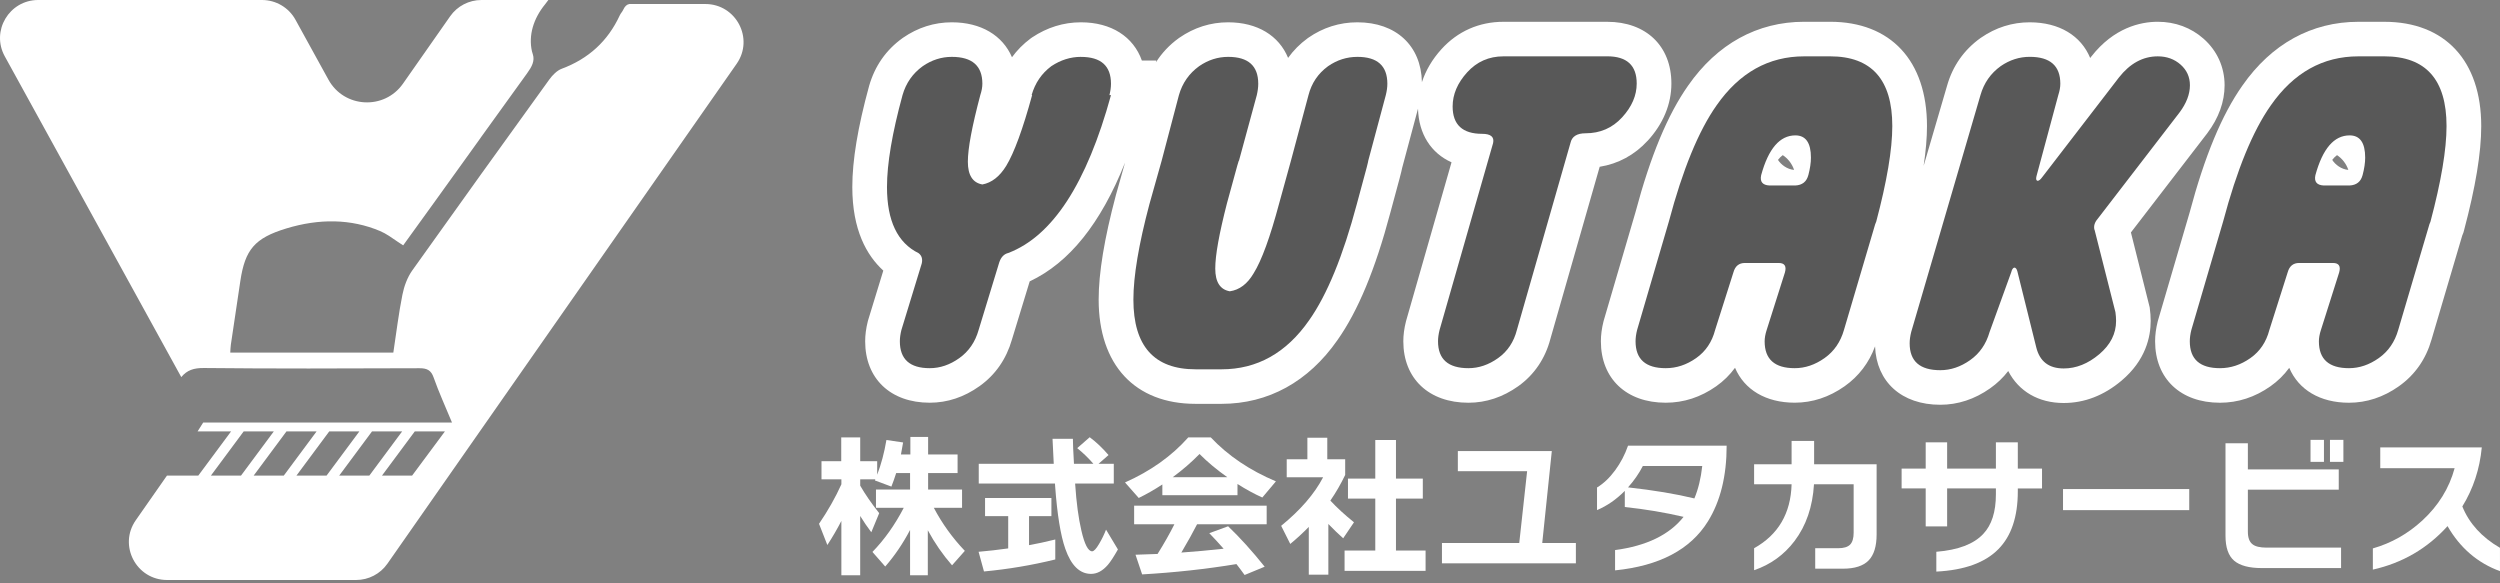 <svg width="210" height="49" viewBox="0 0 210 49" fill="none" xmlns="http://www.w3.org/2000/svg">
<rect x="0" y="0" width="210" height="49" fill="#808080" stroke="none"/>
<path d="M70.677 43.754C70.323 44.443 69.93 45.119 69.497 45.781L68.798 43.999C69.549 42.896 70.176 41.791 70.677 40.68V40.266H69.006V38.741H70.664V36.74H72.258V38.741H73.683V39.877C74.02 38.999 74.28 38.027 74.46 36.959L75.861 37.166C75.791 37.597 75.731 37.932 75.68 38.174H76.471V36.702H77.962V38.174H80.437V39.737H77.962V41.119H80.813V42.656H78.441C79.14 43.982 80.009 45.187 81.046 46.273L79.971 47.486C79.184 46.582 78.506 45.601 77.936 44.541V48.325H76.446V44.516C75.85 45.652 75.153 46.677 74.359 47.589L73.284 46.363C74.296 45.322 75.172 44.086 75.915 42.656H73.582V41.119H76.446V39.737H75.279C75.158 40.124 75.023 40.503 74.877 40.873L73.49 40.356L73.528 40.266H72.258V40.795C72.673 41.519 73.205 42.288 73.852 43.106L73.19 44.709C72.862 44.279 72.551 43.822 72.256 43.34V48.325H70.675V43.753L70.677 43.754Z" fill="white"/>
<path d="M88.642 46.995C86.68 47.477 84.684 47.813 82.654 48.003L82.201 46.35C83.005 46.281 83.834 46.187 84.689 46.066V43.353H82.745V41.83H88.318V43.353H86.439V45.794C87.113 45.674 87.847 45.514 88.644 45.317V46.996L88.642 46.995ZM93.554 40.615H90.315V40.68C90.418 42.23 90.591 43.52 90.833 44.554C91.101 45.724 91.404 46.31 91.74 46.31C91.888 46.31 92.086 46.096 92.337 45.664C92.552 45.303 92.743 44.911 92.907 44.489L93.905 46.154C93.559 46.766 93.278 47.195 93.063 47.445C92.622 47.954 92.151 48.206 91.65 48.206C90.7 48.206 89.979 47.505 89.486 46.102C89.088 44.966 88.804 43.209 88.631 40.833L88.618 40.614H82.215V38.961H88.515C88.472 38.22 88.437 37.519 88.412 36.857H90.123C90.123 37.218 90.153 37.92 90.213 38.961H91.847C91.431 38.479 90.978 38.04 90.486 37.643L91.536 36.727C92.08 37.132 92.608 37.631 93.117 38.225L92.275 38.961H93.558V40.614L93.554 40.615Z" fill="white"/>
<path d="M103.95 41.598H97.638V40.694C96.999 41.116 96.337 41.495 95.654 41.83L94.501 40.525C96.653 39.569 98.424 38.309 99.815 36.741H101.706C103.149 38.274 104.973 39.505 107.176 40.435L106.035 41.791C105.362 41.489 104.665 41.111 103.949 40.655V41.598H103.95ZM103.858 47.383C101.301 47.805 98.66 48.094 95.939 48.249L95.383 46.597C96.031 46.579 96.648 46.559 97.236 46.532C97.78 45.663 98.251 44.832 98.649 44.039H95.267V42.476H106.4V44.039H100.555C100.227 44.685 99.786 45.476 99.233 46.415C100.348 46.337 101.53 46.23 102.785 46.093C102.352 45.601 101.951 45.167 101.58 44.788L103.161 44.206C104.155 45.154 105.178 46.285 106.232 47.603L104.547 48.3C104.286 47.938 104.058 47.633 103.86 47.383H103.858ZM98.505 40.086H103.094C102.195 39.449 101.418 38.798 100.761 38.136C100.078 38.833 99.326 39.484 98.507 40.086H98.505Z" fill="white"/>
<path d="M111.584 48.274H109.938V44.258C109.462 44.75 108.944 45.227 108.382 45.691L107.618 44.168C109.242 42.843 110.418 41.483 111.143 40.088H108.084V38.577H109.82V36.77H111.492V38.577H112.995V39.895C112.632 40.653 112.218 41.372 111.75 42.051C112.294 42.638 112.955 43.244 113.734 43.873L112.827 45.216C112.429 44.864 112.015 44.462 111.582 44.015V48.276L111.584 48.274ZM119.749 47.951H112.944V46.246H115.524V41.881H113.23V40.201H115.524V36.959H117.261V40.201H119.516V41.881H117.261V46.246H119.749V47.951Z" fill="white"/>
<path d="M132.374 47.318H121.124V45.614H127.617L128.278 39.583H122.459V37.891H130.352L129.548 45.614H132.374V47.318Z" fill="white"/>
<path d="M145.038 37.44C145.038 39.988 144.514 42.107 143.469 43.792C142.001 46.16 139.399 47.533 135.666 47.911V46.206C138.309 45.854 140.228 44.923 141.421 43.416C139.84 43.047 138.194 42.77 136.483 42.59V41.234C135.766 41.958 134.987 42.495 134.15 42.849V40.95C134.704 40.614 135.211 40.132 135.672 39.505C136.134 38.876 136.495 38.187 136.754 37.438H145.036L145.038 37.44ZM142.989 39.144H137.999C137.67 39.781 137.255 40.38 136.754 40.939C138.923 41.181 140.78 41.49 142.328 41.868C142.656 41.084 142.876 40.176 142.989 39.143V39.144Z" fill="white"/>
<path d="M157.636 44.89C157.636 45.889 157.411 46.619 156.962 47.078C156.512 47.538 155.795 47.769 154.811 47.769H152.478V46.051H154.397C154.872 46.051 155.209 45.95 155.408 45.748C155.607 45.546 155.706 45.213 155.706 44.748V40.68H152.375C152.262 42.565 151.718 44.154 150.742 45.445C149.86 46.608 148.728 47.424 147.345 47.898V46.051C149.376 44.916 150.426 43.124 150.494 40.68H147.345V39.001H150.494V37.038H152.386V39.001H157.636V44.889V44.89Z" fill="white"/>
<path d="M171.53 41.029H169.496V41.274C169.496 43.41 168.952 45.028 167.863 46.129C166.748 47.265 165.012 47.894 162.652 48.014V46.349C164.483 46.202 165.798 45.702 166.592 44.851C167.301 44.102 167.655 42.996 167.655 41.531V41.028H163.559V44.217H161.758V41.028H159.736V39.362H161.758V37.154H163.559V39.362H167.655V37.154H169.496V39.362H171.53V41.028V41.029Z" fill="white"/>
<path d="M183.896 42.851H173.294V41.081H183.896V42.851Z" fill="white"/>
<path d="M196.65 47.718H189.988C188.926 47.718 188.152 47.511 187.668 47.099C187.185 46.685 186.942 45.988 186.942 45.007V37.233H188.821V39.429H196.455V41.133H188.821V44.658C188.821 45.167 188.951 45.519 189.21 45.717C189.443 45.906 189.841 46.001 190.402 46.001H196.65V47.718ZM195.212 38.795H194.084V36.948H195.212V38.795ZM196.845 38.795H195.718V36.948H196.845V38.795Z" fill="white"/>
<path d="M210 47.977C208.116 47.288 206.648 46.028 205.593 44.194C203.9 46.07 201.808 47.288 199.32 47.848V46.066C200.866 45.626 202.249 44.847 203.468 43.729C204.824 42.481 205.731 41.013 206.189 39.326H199.942V37.583H208.47C208.297 39.4 207.753 41.053 206.836 42.542C207.415 43.972 208.47 45.13 209.998 46.017V47.979L210 47.977Z" fill="white"/>
<path d="M138.406 11.822C139.708 10.403 140.397 8.743 140.397 7.018C140.397 3.868 138.278 1.831 135 1.831H126.29C124.246 1.831 122.445 2.627 121.079 4.133C120.31 4.981 119.763 5.917 119.441 6.898C119.379 3.842 117.269 1.874 114.023 1.874C112.524 1.874 111.132 2.313 109.887 3.18L109.837 3.217C109.194 3.684 108.646 4.239 108.2 4.863C107.434 2.995 105.623 1.874 103.162 1.874C101.691 1.874 100.311 2.31 99.065 3.171L99.016 3.206C98.228 3.774 97.587 4.46 97.092 5.247L97.136 5.084H95.917C95.207 3.084 93.351 1.874 90.795 1.874C89.343 1.874 87.965 2.3 86.698 3.142L86.566 3.236C85.957 3.691 85.436 4.215 85.006 4.808C84.221 2.975 82.407 1.874 79.952 1.874C78.481 1.874 77.103 2.31 75.855 3.171L75.805 3.206C74.424 4.201 73.486 5.542 73.004 7.223C72.055 10.688 71.594 13.464 71.594 15.71C71.594 19.308 72.796 21.451 74.198 22.73L72.93 26.869L72.891 27.011C72.747 27.586 72.674 28.145 72.674 28.67C72.674 31.804 74.802 33.828 78.097 33.828C79.579 33.828 80.986 33.361 82.281 32.436C83.614 31.485 84.528 30.169 85.003 28.523L86.495 23.635C89.82 22.071 92.463 18.777 94.504 13.659L93.746 16.35L93.735 16.391C92.761 20.052 92.287 22.921 92.287 25.163C92.287 30.648 95.33 33.923 100.427 33.923H102.604C106.535 33.923 109.908 32.067 112.347 28.567C114.072 26.122 115.525 22.625 116.78 17.897C117.591 14.925 117.724 14.402 117.778 14.116L119.113 9.127C119.17 11.261 120.209 12.863 121.928 13.634L118.122 26.921L118.097 27.013C117.952 27.588 117.879 28.147 117.879 28.671C117.879 31.806 120.026 33.83 123.348 33.83C124.83 33.83 126.238 33.362 127.533 32.441C128.867 31.491 129.801 30.119 130.232 28.469L134.374 14.009C135.93 13.761 137.306 13.017 138.403 11.821L138.406 11.822Z" fill="white"/>
<path d="M178.996 19.526L185.387 11.223L185.409 11.195C186.376 9.906 186.866 8.549 186.866 7.16C186.866 5.648 186.24 4.261 185.104 3.256C184.05 2.322 182.718 1.829 181.253 1.829C179.787 1.829 177.564 2.332 175.674 4.744L175.576 4.872C174.807 3 172.978 1.874 170.495 1.874C169.024 1.874 167.644 2.31 166.398 3.171L166.348 3.205C164.967 4.201 164.029 5.542 163.561 7.176L161.585 13.931C161.77 12.689 161.867 11.574 161.867 10.59C161.867 5.104 158.824 1.829 153.728 1.829H151.55C147.619 1.829 144.247 3.686 141.806 7.185C140.084 9.626 138.635 13.111 137.377 17.838L134.721 26.902L134.691 27.011C134.547 27.586 134.474 28.145 134.474 28.67C134.474 31.804 136.611 33.828 139.921 33.828C141.434 33.828 142.859 33.364 144.158 32.449C144.773 32.016 145.306 31.493 145.742 30.894C146.519 32.727 148.32 33.826 150.758 33.826C152.24 33.826 153.648 33.362 154.947 32.446C156.138 31.605 156.996 30.474 157.505 29.095C157.619 32.082 159.739 34 162.979 34C164.463 34 165.873 33.536 167.17 32.621C167.758 32.206 168.266 31.721 168.691 31.166C169.571 32.871 171.232 33.852 173.346 33.852C175.094 33.852 176.732 33.22 178.21 31.973C180.233 30.269 180.658 28.306 180.658 26.96C180.658 26.599 180.629 26.215 180.574 25.818L178.996 19.522V19.526ZM150.702 14.271C150.119 14.227 149.602 13.827 149.35 13.432C149.462 13.28 149.6 13.144 149.752 13.031C149.954 13.163 150.15 13.339 150.325 13.563C150.502 13.794 150.624 14.035 150.702 14.269V14.271Z" fill="white"/>
<path d="M200.284 1.831H198.107C194.176 1.831 190.803 3.687 188.363 7.187C186.641 9.628 185.191 13.113 183.932 17.84L181.276 26.904L181.246 27.013C181.102 27.588 181.029 28.147 181.029 28.671C181.029 31.806 183.166 33.83 186.476 33.83C187.989 33.83 189.414 33.365 190.713 32.452C191.328 32.019 191.861 31.496 192.297 30.898C193.074 32.73 194.875 33.83 197.313 33.83C198.795 33.83 200.205 33.365 201.502 32.449C202.85 31.496 203.776 30.172 204.245 28.536L206.828 19.786L206.93 19.532L206.976 19.361C207.95 15.698 208.424 12.829 208.424 10.591C208.424 5.106 205.381 1.831 200.284 1.831ZM197.259 14.271C196.675 14.227 196.158 13.827 195.906 13.432C196.019 13.28 196.157 13.145 196.309 13.031C196.51 13.164 196.707 13.339 196.881 13.563C197.059 13.794 197.181 14.036 197.259 14.269V14.271Z" fill="white"/>
<path d="M135 4.733H126.29C125.07 4.733 124.054 5.182 123.24 6.078C122.427 6.975 122.021 7.929 122.021 8.942C122.021 10.476 122.849 11.242 124.504 11.242C125.229 11.242 125.535 11.503 125.419 12.023L120.924 27.717C120.837 28.065 120.794 28.382 120.794 28.671C120.794 30.175 121.645 30.927 123.35 30.927C124.216 30.927 125.047 30.645 125.841 30.079C126.635 29.513 127.162 28.722 127.422 27.706L131.918 12.012C132.035 11.468 132.458 11.196 133.188 11.196C134.415 11.196 135.438 10.751 136.256 9.86C137.074 8.969 137.483 8.021 137.483 7.014C137.483 5.491 136.656 4.73 135.002 4.73L135 4.733Z" fill="#585858"/>
<path d="M175.937 19.314C175.85 18.999 175.942 18.683 176.215 18.369L183.074 9.457C183.66 8.677 183.953 7.912 183.953 7.16C183.953 6.466 183.691 5.888 183.17 5.427C182.646 4.964 182.007 4.733 181.254 4.733C180.006 4.733 178.917 5.327 177.987 6.512L171.542 14.887C171.397 15.089 171.267 15.19 171.151 15.19C171.036 15.162 171.006 15.032 171.064 14.8L172.897 7.988C173.01 7.64 173.067 7.323 173.067 7.032C173.067 5.528 172.211 4.774 170.498 4.774C169.626 4.774 168.813 5.035 168.059 5.555C167.217 6.161 166.651 6.972 166.361 7.985L160.541 27.886C160.454 28.234 160.411 28.551 160.411 28.84C160.411 30.344 161.268 31.096 162.983 31.096C163.856 31.096 164.691 30.815 165.49 30.251C166.29 29.687 166.835 28.899 167.125 27.888L168.943 22.87C169 22.638 169.085 22.507 169.199 22.478C169.314 22.478 169.399 22.579 169.456 22.782L171.044 29.171C171.334 30.357 172.103 30.95 173.352 30.95C174.397 30.95 175.392 30.553 176.335 29.757C177.279 28.962 177.751 28.028 177.751 26.959C177.751 26.728 177.732 26.482 177.696 26.221L175.945 19.309L175.937 19.314Z" fill="#585858"/>
<path d="M153.728 4.733H151.55C148.56 4.733 146.107 6.108 144.189 8.855C142.68 10.996 141.343 14.25 140.182 18.619L137.517 27.717C137.43 28.065 137.387 28.382 137.387 28.671C137.387 30.175 138.232 30.927 139.921 30.927C140.823 30.927 141.674 30.645 142.475 30.081C143.276 29.517 143.807 28.728 144.071 27.716L145.61 22.87C145.756 22.349 146.076 22.09 146.571 22.09H149.411C149.906 22.09 150.08 22.354 149.935 22.881L148.398 27.727C148.285 28.073 148.23 28.39 148.23 28.678C148.23 30.177 149.072 30.927 150.756 30.927C151.626 30.927 152.461 30.645 153.26 30.081C154.057 29.517 154.603 28.728 154.893 27.716L157.516 18.834L157.603 18.617C158.502 15.233 158.953 12.557 158.953 10.59C158.953 6.684 157.21 4.732 153.726 4.732L153.728 4.733ZM151.899 14.713C151.753 15.263 151.39 15.552 150.81 15.581H148.633C148.052 15.552 147.819 15.263 147.937 14.713C148.547 12.486 149.505 11.372 150.811 11.372C151.682 11.372 152.118 11.994 152.118 13.238C152.118 13.672 152.045 14.164 151.901 14.713H151.899Z" fill="#585858"/>
<path d="M114.024 4.777C113.13 4.777 112.307 5.04 111.557 5.561C110.72 6.171 110.171 6.983 109.911 7.999C109.014 11.356 108.522 13.193 108.436 13.511L107.447 17.094C106.69 19.928 105.977 21.881 105.309 22.951C104.786 23.846 104.117 24.354 103.303 24.469C102.488 24.325 102.082 23.688 102.082 22.559C102.082 21.429 102.409 19.634 103.062 17.086C104.06 13.416 104.044 13.497 104.074 13.497L105.571 7.991C105.652 7.643 105.693 7.326 105.693 7.035C105.693 5.529 104.851 4.777 103.167 4.777C102.295 4.777 101.481 5.038 100.728 5.558C99.886 6.165 99.32 6.975 99.03 7.988L97.577 13.506L96.555 17.137C95.654 20.521 95.205 23.197 95.205 25.164C95.205 29.07 96.948 31.022 100.432 31.022H102.609C105.599 31.022 108.053 29.649 109.968 26.9C111.478 24.76 112.813 21.505 113.975 17.137C114.938 13.609 114.904 13.674 114.933 13.5L116.408 7.989C116.495 7.642 116.538 7.324 116.538 7.035C116.538 5.531 115.701 4.777 114.026 4.777H114.024Z" fill="#585858"/>
<path d="M90.795 4.777C89.924 4.777 89.097 5.038 88.312 5.558C87.498 6.165 86.947 6.975 86.656 7.988H86.699C85.916 10.852 85.19 12.833 84.522 13.933C83.97 14.83 83.303 15.35 82.519 15.495C81.706 15.351 81.3 14.715 81.3 13.585C81.3 12.456 81.649 10.62 82.345 7.988C82.461 7.64 82.519 7.323 82.519 7.033C82.519 5.529 81.663 4.777 79.95 4.777C79.08 4.777 78.266 5.038 77.511 5.558C76.669 6.165 76.103 6.975 75.813 7.988C74.943 11.17 74.507 13.745 74.507 15.712C74.507 18.547 75.391 20.398 77.164 21.267C77.426 21.469 77.513 21.758 77.426 22.134L75.718 27.717C75.631 28.065 75.588 28.382 75.588 28.671C75.588 30.175 76.424 30.927 78.098 30.927C78.964 30.927 79.793 30.645 80.586 30.079C81.379 29.513 81.921 28.722 82.208 27.706L83.94 22.031C84.088 21.598 84.338 21.338 84.693 21.251C88.41 19.835 91.287 15.415 93.323 7.989H93.193C93.28 7.642 93.323 7.324 93.323 7.035C93.323 5.531 92.481 4.779 90.797 4.779L90.795 4.777Z" fill="#585858"/>
<path d="M200.284 4.733H198.107C195.116 4.733 192.663 6.108 190.746 8.855C189.236 10.996 187.9 14.25 186.739 18.619L184.073 27.717C183.986 28.065 183.943 28.382 183.943 28.671C183.943 30.175 184.789 30.927 186.477 30.927C187.38 30.927 188.231 30.645 189.032 30.081C189.833 29.517 190.364 28.728 190.627 27.716L192.167 22.87C192.313 22.349 192.633 22.09 193.128 22.09H195.968C196.463 22.09 196.637 22.354 196.491 22.881L194.955 27.727C194.842 28.073 194.787 28.39 194.787 28.678C194.787 30.177 195.629 30.927 197.313 30.927C198.183 30.927 199.017 30.645 199.816 30.081C200.614 29.517 201.16 28.728 201.45 27.716L204.072 18.834L204.16 18.617C205.059 15.233 205.509 12.557 205.509 10.59C205.509 6.684 203.766 4.732 200.283 4.732L200.284 4.733ZM198.456 14.713C198.31 15.263 197.947 15.552 197.366 15.581H195.189C194.609 15.552 194.376 15.263 194.493 14.713C195.104 12.486 196.061 11.372 197.368 11.372C198.239 11.372 198.675 11.994 198.675 13.238C198.675 13.672 198.602 14.164 198.457 14.713H198.456Z" fill="#585858"/>
<path d="M53.421 0.338H52.861C52.651 0.376 52.484 0.525 52.341 0.837C52.272 0.991 52.138 1.123 52.067 1.277C51.063 3.452 49.441 4.934 47.183 5.776C46.799 5.918 46.411 6.304 46.156 6.659C36.955 19.423 43.805 9.911 34.643 22.698C34.213 23.297 33.941 24.06 33.803 24.755C33.484 26.346 33.294 27.945 33.04 29.618H19.343C19.357 29.412 19.358 29.18 19.392 28.95C19.653 27.161 19.92 25.374 20.191 23.586C20.587 20.974 21.387 20.001 24.047 19.191C26.816 18.347 29.477 18.377 31.919 19.405C32.452 19.63 32.918 19.974 33.435 20.327C33.562 20.412 33.731 20.526 33.866 20.611C34.73 19.413 35.626 18.178 36.517 16.941C44.452 5.913 36.34 17.167 44.284 6.146C44.663 5.621 44.944 5.117 44.755 4.552C44.728 4.471 44.706 4.392 44.684 4.313C44.384 2.98 44.795 1.574 45.794 0.354C45.888 0.24 45.975 0.122 46.062 7.1908e-07H40.444C39.396 7.1908e-07 38.412 0.51 37.813 1.367L33.849 7.029C32.284 9.264 28.904 9.083 27.59 6.692L24.82 1.659C24.257 0.635 23.178 7.1908e-07 22.007 7.1908e-07H3.213C0.774 -0.002 -0.772 2.6 0.4 4.73L15.226 31.675C15.718 31.087 16.282 30.904 17.138 30.913C20.009 30.943 22.88 30.954 25.755 30.954C25.836 30.954 25.92 30.954 26.001 30.954C26.022 30.954 26.044 30.954 26.064 30.954C29.036 30.954 32.277 30.942 35.231 30.931C35.885 30.927 36.215 31.111 36.424 31.706C36.865 32.955 37.412 34.152 37.967 35.492H17.069L16.596 36.239H19.409L16.655 39.952H14.023L11.406 43.698C9.925 45.816 11.447 48.72 14.038 48.72H29.91C30.959 48.72 31.943 48.208 32.542 47.35L61.878 5.359C63.359 3.24 61.837 0.337 59.246 0.337H53.421V0.338ZM17.714 39.952L20.468 36.239H22.999L20.243 39.952H17.712H17.714ZM21.306 39.952L24.062 36.239H26.593L23.837 39.952H21.306ZM24.899 39.952L27.655 36.239H30.186L27.43 39.952H24.899ZM31.023 39.952H28.492L31.248 36.239H33.779L31.023 39.952ZM34.616 39.952H32.085L34.841 36.239H37.372L34.616 39.952Z" fill="white"/>
</svg>
